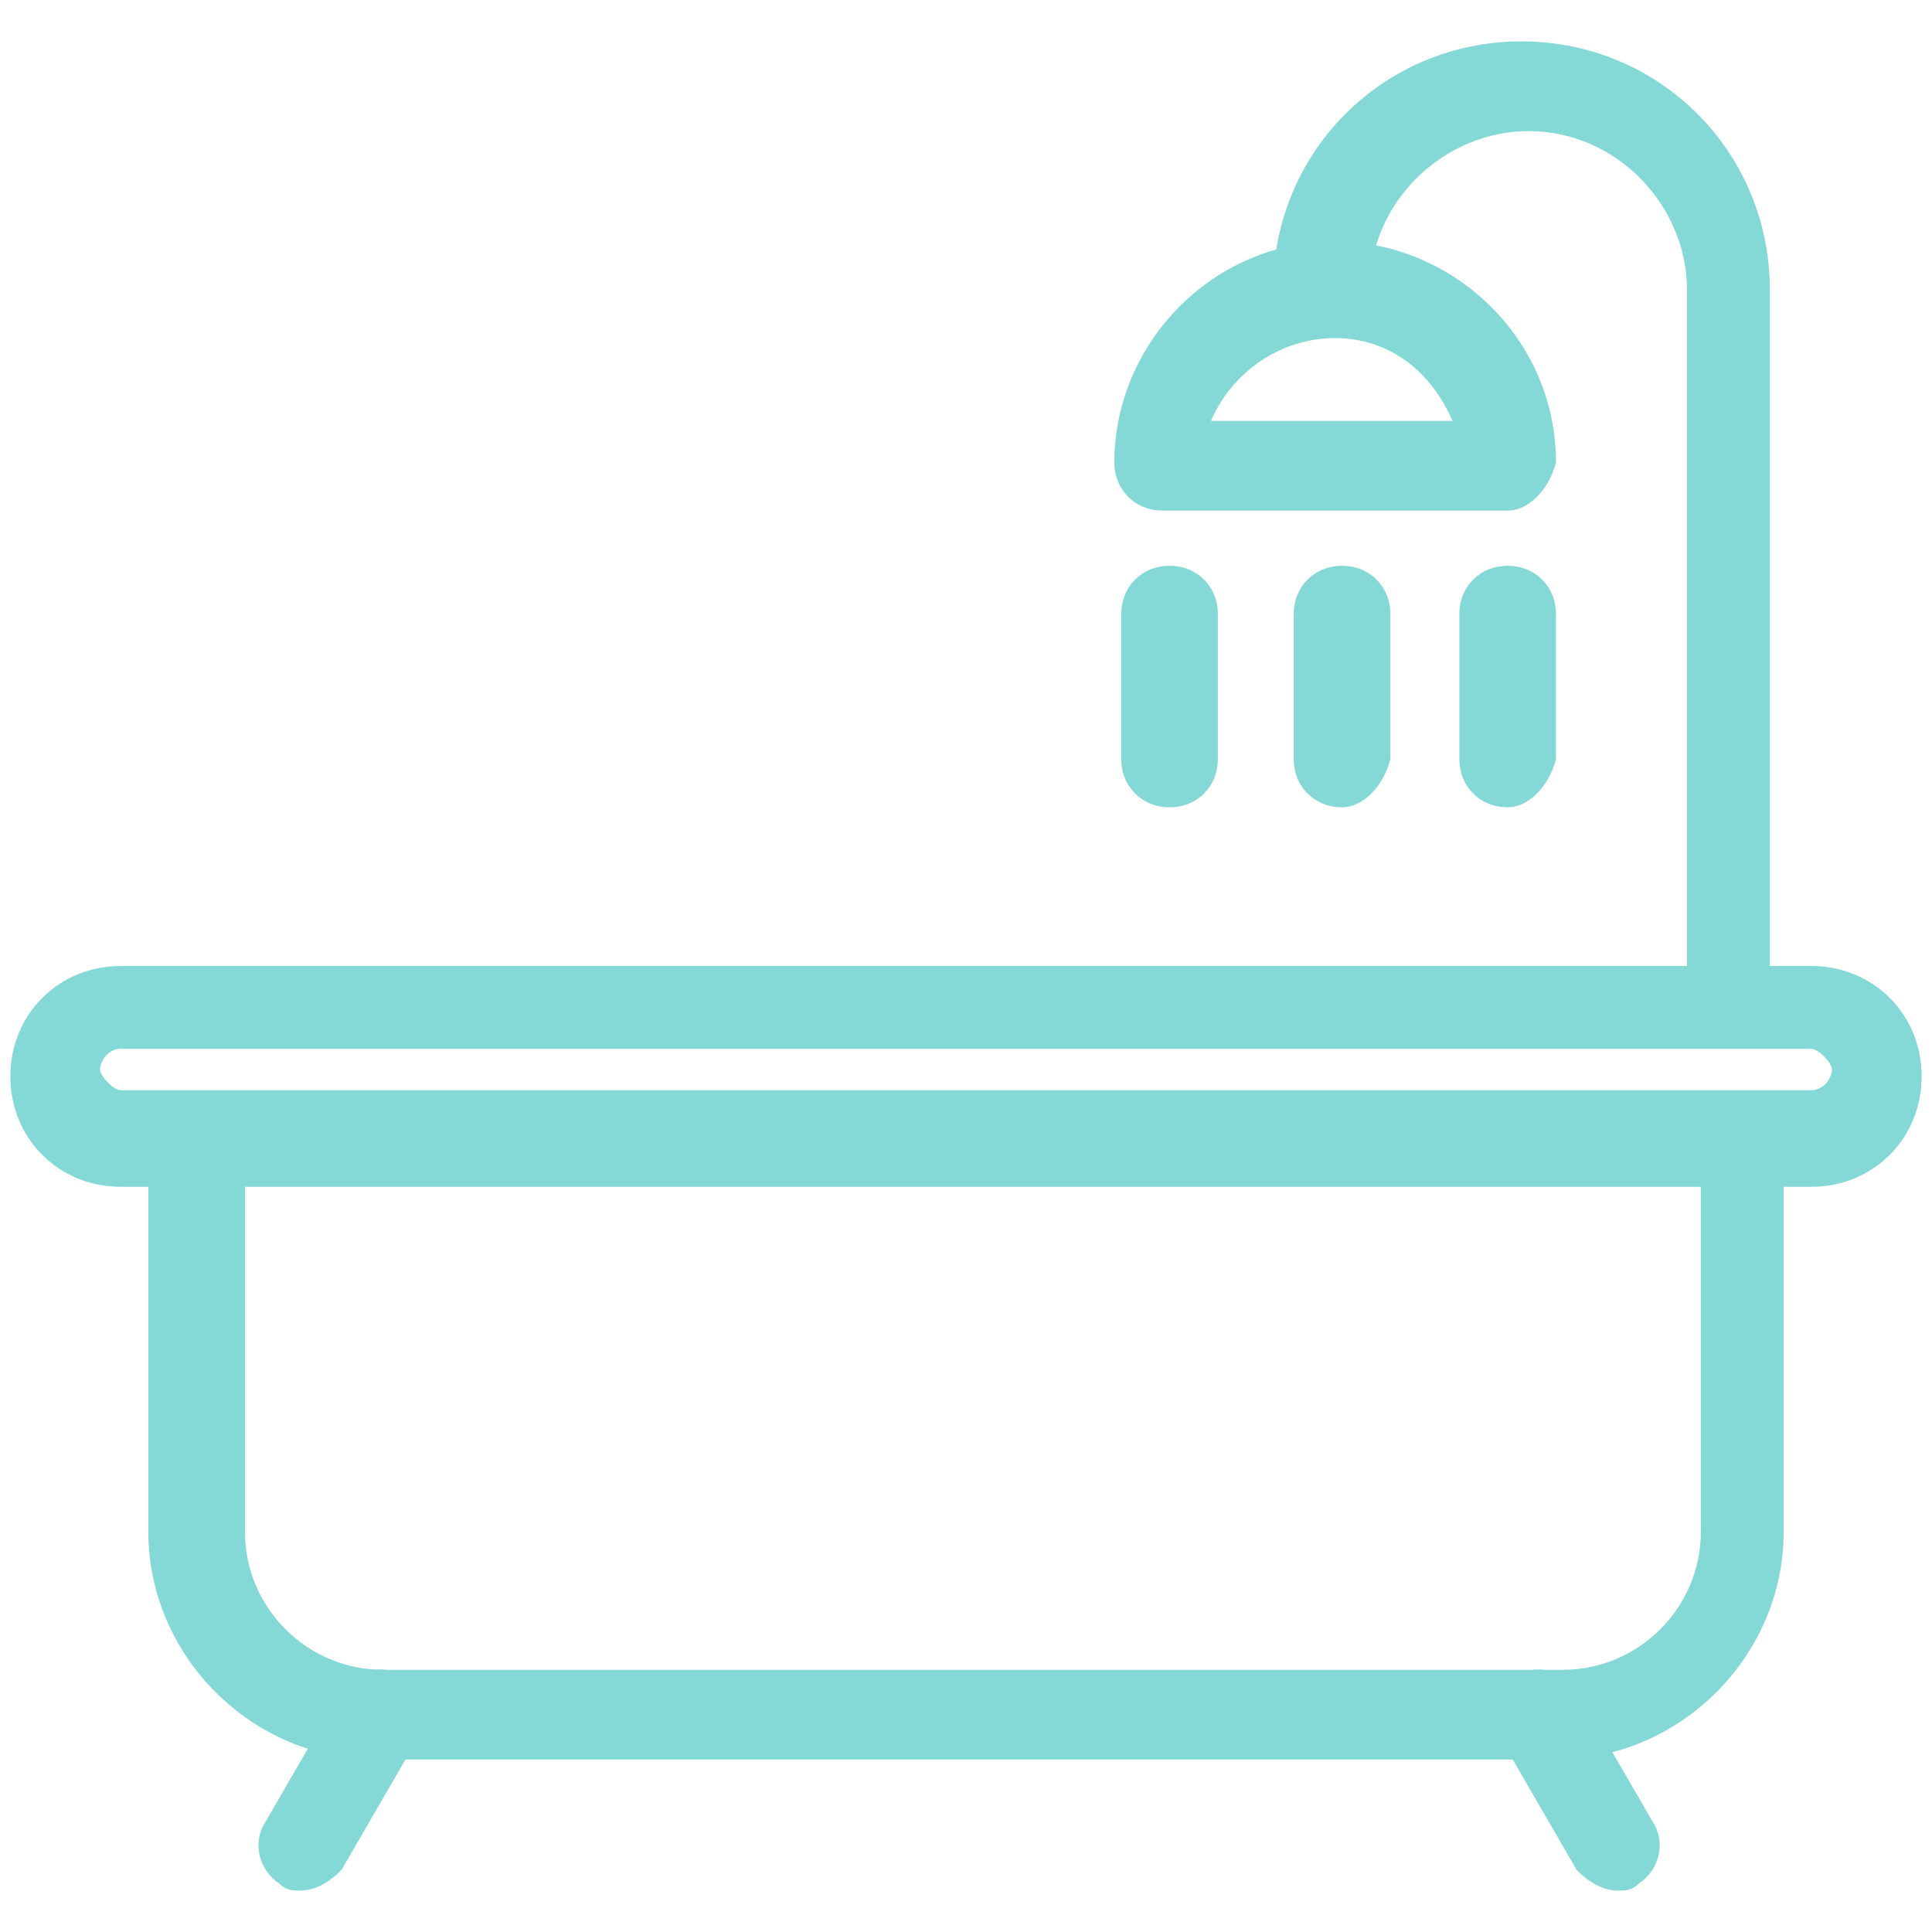 <svg xmlns="http://www.w3.org/2000/svg" id="Calque_1" viewBox="0 0 28 28"><path d="m16.95,11.7c-.4,0-.7-.3-.7-.7v-2.1c0-.4.3-.7.7-.7s.7.3.7.7v2.1c0,.4-.3.7-.7.7Z" fill="#84d8d5"></path><path d="m25.15,15.1c-.4,0-.7-.3-.7-.7V4.2c0-1.2-1-2.3-2.3-2.3-1.2,0-2.3,1-2.3,2.3,0,.4-.3.7-.7.7s-.7-.3-.7-.7c0-2,1.6-3.6,3.6-3.6s3.6,1.6,3.6,3.6v10.2c.2.4-.1.7-.5.7Z" fill="#84d8d5"></path><path d="m21.85,7.4h-5c-.4,0-.7-.3-.7-.7,0-1.7,1.4-3.2,3.2-3.2,1.7,0,3.2,1.4,3.2,3.2-.1.4-.4.7-.7.7Zm-4.3-1.3h3.5c-.3-.7-.9-1.2-1.7-1.2s-1.5.5-1.8,1.2Z" fill="#84d8d5"></path><path d="m19.45,11.7c-.4,0-.7-.3-.7-.7v-2.1c0-.4.3-.7.7-.7s.7.3.7.7v2.1c-.1.4-.4.7-.7.7Z" fill="#84d8d5"></path><path d="m21.85,11.7c-.4,0-.7-.3-.7-.7v-2.1c0-.4.3-.7.7-.7s.7.3.7.7v2.1c-.1.4-.4.7-.7.7Z" fill="#84d8d5"></path><path d="m26.25,17.2H1.75c-.9,0-1.6-.7-1.6-1.6s.7-1.6,1.6-1.6h24.5c.9,0,1.6.7,1.6,1.6s-.7,1.6-1.6,1.6ZM1.75,15.2c-.2,0-.3.2-.3.3s.2.3.3.3h24.5c.2,0,.3-.2.3-.3s-.2-.3-.3-.3H1.75Z" fill="#84d8d5"></path><path d="m22.55,25.5H5.45c-1.8,0-3.3-1.5-3.3-3.3v-5.5c0-.4.3-.7.7-.7s.7.3.7.7v5.5c0,1.1.9,2,2,2h17.1c1.1,0,2-.9,2-2v-5.5c0-.4.3-.7.7-.7s.5.3.5.7v5.5c0,1.8-1.5,3.3-3.3,3.3Z" fill="#84d8d5"></path><path d="m23.45,27.4c-.2,0-.4-.1-.6-.3l-1.1-1.9c-.2-.3-.1-.7.2-.9.3-.2.7-.1.9.2l1.1,1.9c.2.3.1.7-.2.9-.1.1-.2.1-.3.1Z" fill="#84d8d5"></path><path d="m4.35,27.4c-.1,0-.2,0-.3-.1-.3-.2-.4-.6-.2-.9l1.1-1.9c.2-.3.6-.4.9-.2.3.2.4.6.2.9l-1.1,1.9c-.2.2-.4.3-.6.3Z" fill="#84d8d5"></path></svg>